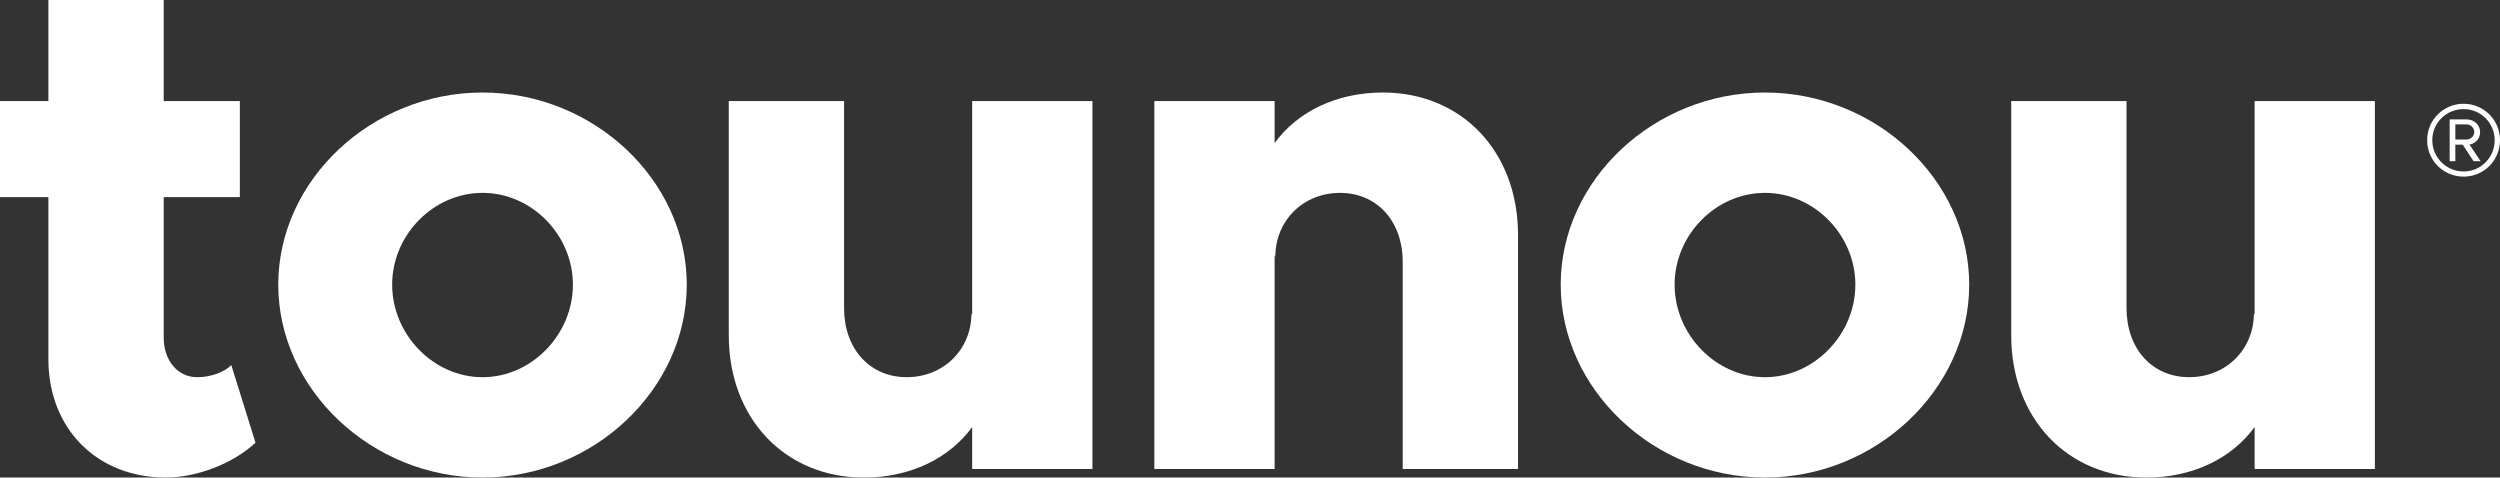 <?xml version="1.0" encoding="UTF-8"?>
<svg id="_레이어_2" data-name="레이어 2" xmlns="http://www.w3.org/2000/svg" viewBox="0 0 1238.67 236.61">
  <rect x="0" y="0" width="1238.67" height="236.61" fill="#333333" stroke="none"/>
  <defs>
    <style>
      .cls-1 {
        fill: #fff;
        stroke-width: 0px;
      }
    </style>
  </defs>
  <g id="Layer_1" data-name="Layer 1">
    <g>
      <g>
        <path class="cls-1" d="M126.59,219.33c-10.93,10.23-28.92,17.28-44.43,17.28-34.2,0-58.18-24.33-58.18-58.54v-80.4H0v-47.61h23.98V0h57.13v50.07h37.73v47.61h-37.73v69.47c0,11.64,7.05,19.75,16.57,19.75,6.7,0,13.4-2.47,16.93-5.99l11.99,38.44Z"/>
        <path class="cls-1" d="M137.87,141.05c0-51.84,46.19-95.21,101.2-95.21s101.2,43.37,101.2,95.21-46.19,95.56-101.2,95.56-101.2-43.73-101.2-95.56ZM283.86,141.05c0-24.68-20.45-45.49-44.78-45.49s-44.78,20.8-44.78,45.49,20.45,45.84,44.78,45.84,44.78-21.16,44.78-45.84Z"/>
        <path class="cls-1" d="M541.27,50.07v182.31h-59.59v-20.8c-11.28,15.52-30.68,25.04-53.6,25.04-39.14,0-67-29.27-67-70.53V50.07h57.13v102.61c0,20.1,12.7,34.2,31.03,34.2s32.09-13.75,32.09-31.74l.35,1.06V50.07h59.59Z"/>
        <path class="cls-1" d="M752.13,116.37v116.01h-57.13v-102.61c0-20.1-12.69-34.2-31.03-34.2s-32.09,13.75-32.09,31.74l-.35-1.06v106.14h-59.59V50.07h59.59v20.81c11.28-15.52,30.68-25.04,53.6-25.04,39.14,0,67,29.27,67,70.52Z"/>
        <path class="cls-1" d="M773.28,141.05c0-51.84,46.19-95.21,101.2-95.21s101.2,43.37,101.2,95.21-46.19,95.56-101.2,95.56-101.2-43.73-101.2-95.56ZM919.27,141.05c0-24.68-20.45-45.49-44.78-45.49s-44.78,20.8-44.78,45.49,20.45,45.84,44.78,45.84,44.78-21.16,44.78-45.84Z"/>
        <path class="cls-1" d="M1176.68,50.07v182.31h-59.59v-20.8c-11.28,15.52-30.68,25.04-53.6,25.04-39.14,0-67-29.27-67-70.53V50.07h57.13v102.61c0,20.1,12.7,34.2,31.03,34.2s32.09-13.75,32.09-31.74l.35,1.06V50.07h59.59Z"/>
      </g>
      <path class="cls-1" d="M1202.57,69.46c0-10.05,8.09-18.05,18.05-18.05s18.05,8,18.05,18.05-8,18.05-18.05,18.05-18.05-8.09-18.05-18.05ZM1205.12,69.46c0,8.52,6.9,15.5,15.5,15.5s15.42-6.98,15.42-15.5-6.9-15.41-15.42-15.41-15.5,6.81-15.5,15.41ZM1220.2,71.68h-3.66v8.18h-2.81v-20.69h8.43c3.49,0,6.64,2.47,6.64,6.3,0,4.6-4.09,6.13-5.28,6.13l5.54,8.26h-3.49l-5.37-8.18ZM1216.54,61.63v7.49h5.62c1.79,0,3.75-1.53,3.75-3.66,0-2.3-1.96-3.83-3.75-3.83h-5.62Z"/>
    </g>
  </g>
</svg>
